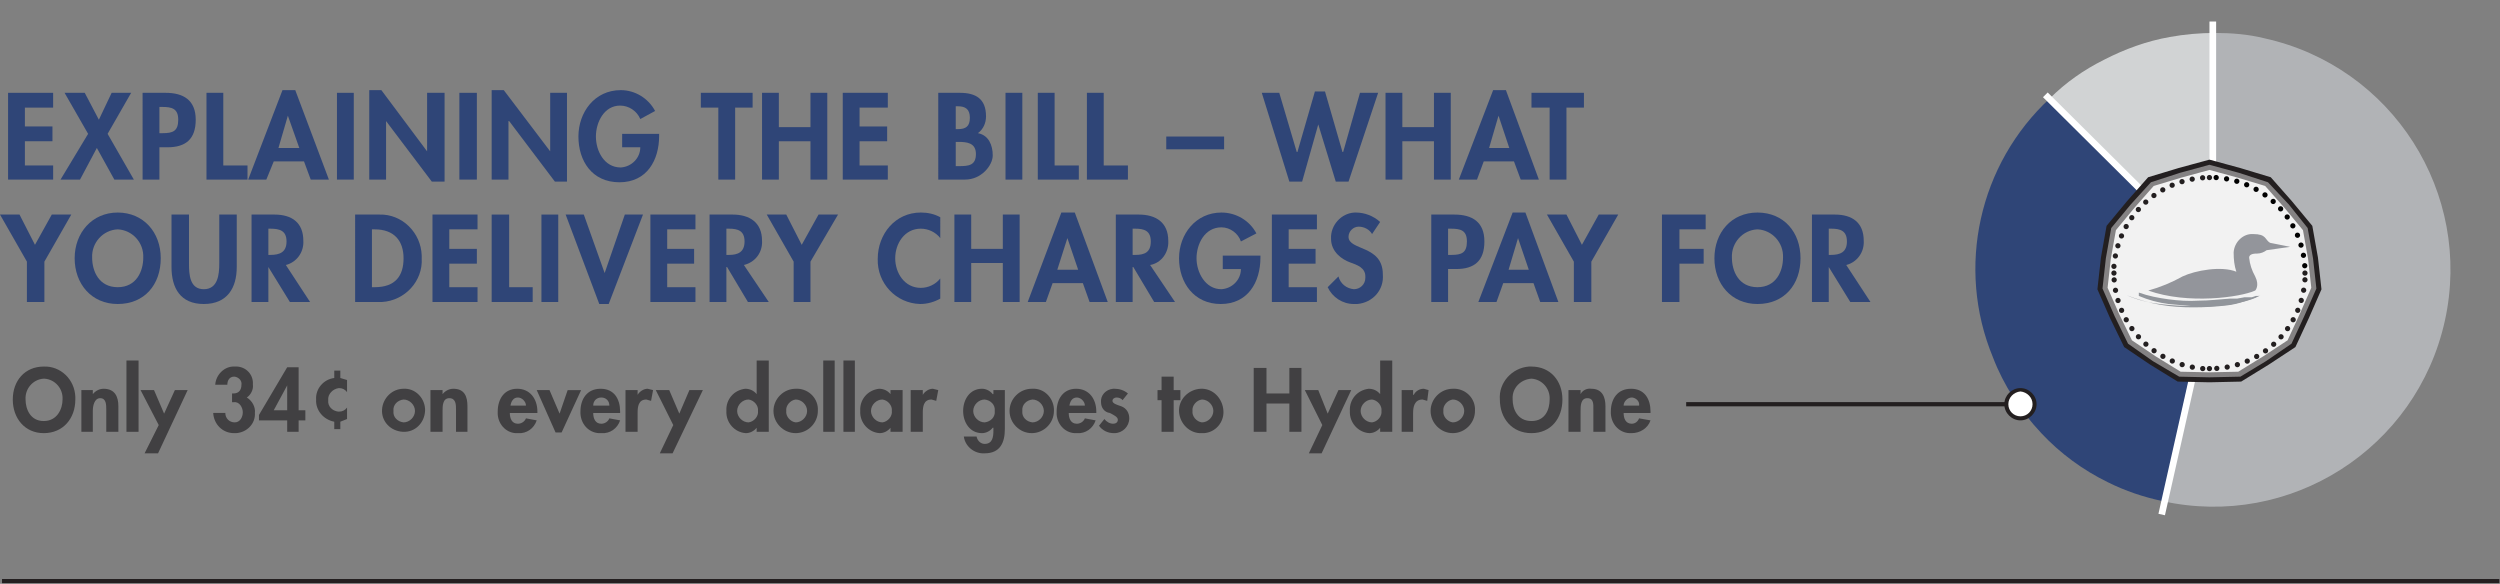 <?xml version="1.0" encoding="utf-8"?>
<!-- Generator: Adobe Illustrator 22.1.0, SVG Export Plug-In . SVG Version: 6.00 Build 0)  -->
<svg version="1.1" id="Layer_1" xmlns="http://www.w3.org/2000/svg" xmlns:xlink="http://www.w3.org/1999/xlink" x="0px" y="0px"
	 viewBox="0 0 371.7 86.8" style="enable-background:new 0 0 371.7 86.8;" xml:space="preserve">
<rect x="0" y="0" width="371.7" height="86.8" fill="#808080" stroke="none"/>
<style type="text/css">
	.st0{fill:#2F4577;}
	.st1{fill:#D1D3D4;}
	.st2{fill:#B1B3B6;}
	.st3{fill:none;stroke:#FFFFFF;stroke-width:0.99;}
	.st4{fill:#414042;}
	.st5{fill:none;stroke:#231F20;stroke-width:0.63;stroke-miterlimit:10;}
	.st6{fill:#FFFFFF;}
	.st7{fill:none;stroke:#231F20;stroke-width:1.11;}
	.st8{fill:none;stroke:#231F20;stroke-width:1.48;stroke-miterlimit:10;}
	.st9{fill:#231F20;}
	.st10{opacity:0.5;}
	.st11{clip-path:url(#SVGID_2_);}
	.st12{fill:#E6E5E5;}
	.st13{fill:none;stroke:#231F20;stroke-width:0.78;stroke-linecap:round;stroke-linejoin:round;stroke-dasharray:0,1.56;}
	.st14{fill:none;stroke:#010101;stroke-width:0.78;stroke-linecap:round;stroke-linejoin:round;stroke-dasharray:0,1.56;}
	.st15{fill:none;stroke:#231F20;stroke-width:0.78;stroke-linecap:round;stroke-linejoin:round;}
	.st16{clip-path:url(#SVGID_4_);}
	.st17{fill:#93959B;}
	.st18{fill:#91959B;}
	.st19{fill:none;}
</style>
<title>Dx Infographic 1</title>
<g>
	<g id="segment_1">
		<path class="st0" d="M304.8,14.6c-10.6,9.8-14,25.2-8.5,38.5c1.6,4.2,4.1,8,7.2,11.3c2.8,3,6.2,5.5,9.9,7.3
			c2.6,1.3,5.3,2.2,8.1,2.8l7.6-34.4L304.8,14.6z"/>
		<path class="st1" d="M322.6,5.5c-3.4,0.6-6.7,1.8-9.8,3.4c-3,1.5-5.7,3.4-8,5.7l24.3,25.5l0.2-35.2C327.1,4.9,324.8,5.1,322.6,5.5
			z"/>
		<path class="st2" d="M329.1,40.1l-7.6,34.4c19,4.2,37.8-7.8,42-26.8s-7.8-37.8-26.8-42c-2.4-0.6-4.9-0.8-7.4-0.8L329.1,40.1z"/>
		<line class="st3" x1="325.9" y1="56.5" x2="321.4" y2="76.5"/>
		<line class="st3" x1="329" y1="3.2" x2="329" y2="24.5"/>
		<line class="st3" x1="304.1" y1="14.1" x2="318.8" y2="28.7"/>
		<path class="st0" d="M3.7,16v2.8h4.1V21H3.7v3.6h4.2v2.1H1.2V13.8h6.7V16H3.7z"/>
		<path class="st0" d="M9.6,13.8h3l2.1,4l1.9-4h2.9L16,19.9l3.9,6.8H17L14.4,22l-2.5,4.7H9l4.1-6.8L9.6,13.8z"/>
		<path class="st0" d="M23.7,26.7h-2.5V13.8h3.4c2.7,0,4.5,1.1,4.5,4s-1.5,4.1-4.2,4.1h-1.2V26.7z M23.7,19.8h0.5
			c1.5,0,2.3-0.3,2.3-2s-1-1.9-2.4-1.9h-0.4V19.8z"/>
		<path class="st0" d="M33.2,24.6h3.6v2.1h-6.1V13.8h2.5C33.2,13.8,33.2,24.6,33.2,24.6z"/>
		<path class="st0" d="M40.7,24l-1.1,2.7h-2.7L42,13.4h1.9l5,13.3h-2.7l-1-2.7H40.7z M42.8,17.2L42.8,17.2L41.4,22h3.1L42.8,17.2z"
			/>
		<path class="st0" d="M52.6,26.7h-2.5V13.8h2.5V26.7z"/>
		<path class="st0" d="M54.9,13.4h1.8l6.8,9.1l0,0v-8.7h2.6V27h-1.9l-6.8-9l0,0v8.7h-2.5C54.9,26.7,54.9,13.4,54.9,13.4z"/>
		<path class="st0" d="M70.9,26.7h-2.6V13.8h2.6V26.7z"/>
		<path class="st0" d="M73.1,13.4h1.8l6.9,9.1l0,0v-8.7h2.5V27h-1.8l-6.8-9h-0.1v8.7h-2.5V13.4z"/>
		<path class="st0" d="M98,19.9v0.3c0,3.6-1.8,6.9-5.9,6.9S86,23.9,86,20.3s2.4-6.9,6.3-6.9c2.1,0,4.1,1.2,5.1,3.1l-2.2,1.2
			c-0.5-1.2-1.7-2-3-2c-2.4,0-3.6,2.5-3.6,4.6s1.2,4.6,3.7,4.6c1.6-0.1,2.9-1.4,2.9-3h-2.7v-2C92.5,19.9,98,19.9,98,19.9z"/>
		<path class="st0" d="M109.3,26.7h-2.5V16h-2.6v-2.2h7.7V16h-2.6V26.7z"/>
		<path class="st0" d="M120.5,18.9v-5.1h2.5v12.9h-2.5V21h-4.7v5.7h-2.5V13.8h2.5v5.1H120.5z"/>
		<path class="st0" d="M127.8,16v2.8h4.1V21h-4.1v3.6h4.2v2.1h-6.7V13.8h6.7V16H127.8z"/>
		<path class="st0" d="M139.5,13.8h3.2c2.4,0,3.9,0.9,3.9,3.5c0,1-0.4,1.9-1.2,2.5c1.6,0.3,2.2,1.8,2.2,3.3s-1.7,3.6-4.1,3.6h-4
			L139.5,13.8z M142.1,19.2h0.3c1.2,0,1.8-0.4,1.8-1.7s-0.7-1.7-1.8-1.7h-0.3V19.2z M142.1,24.7h0.5c1.4,0,2.5-0.1,2.5-1.8
			s-1.4-1.8-2.6-1.8h-0.4V24.7z"/>
		<path class="st0" d="M152,26.7h-2.5V13.8h2.5V26.7z"/>
		<path class="st0" d="M156.8,24.6h3.6v2.1h-6.1V13.8h2.5V24.6z"/>
		<path class="st0" d="M164.1,24.6h3.6v2.1h-6.1V13.8h2.5V24.6z"/>
		<path class="st0" d="M182,20.3v1.9h-8.6v-1.9H182z"/>
		<path class="st0" d="M192.8,22.6h0.1l2.6-9h1.5l2.6,9h0.1l2.5-8.8h2.7L200.5,27h-1.9l-2.6-8.5l0,0l-2.4,8.5h-1.9l-4.1-13.2h2.6
			L192.8,22.6z"/>
		<path class="st0" d="M213.2,18.9v-5.1h2.5v12.9h-2.5V21h-4.7v5.7H206V13.8h2.5v5.1H213.2z"/>
		<path class="st0" d="M220.6,24l-1,2.7h-2.7l5.1-13.3h1.9l4.9,13.3h-2.7l-1-2.7H220.6z M222.8,17.2L222.8,17.2l-1.4,4.8h3
			L222.8,17.2z"/>
		<path class="st0" d="M232.9,26.7h-2.5V16h-2.7v-2.2h7.8V16h-2.6V26.7z"/>
		<path class="st0" d="M0,31.9h2.9l2.3,4.5l2.5-4.5h2.9l-4,7v6H4v-6L0,31.9z"/>
		<path class="st0" d="M17.5,45.2c-3.9,0-6.4-3-6.4-6.8s2.6-6.8,6.4-6.8s6.4,2.9,6.4,6.8S21.5,45.2,17.5,45.2z M17.5,34.1
			c-2.2,0.1-3.9,2-3.8,4.2l0,0c0,2,1,4.4,3.8,4.4s3.8-2.4,3.8-4.4C21.4,36.1,19.7,34.2,17.5,34.1L17.5,34.1z"/>
		<path class="st0" d="M25.5,31.9h2.6v7.3c0,1.6,0.1,3.8,2.2,3.8s2.3-2.2,2.3-3.8v-7.3h2.6v7.8c0,3.1-1.4,5.5-4.9,5.5
			s-4.8-2.4-4.8-5.5V31.9z"/>
		<path class="st0" d="M46.1,44.9h-3l-3.2-5.2l0,0v5.2h-2.5v-13h3.4c2.6,0,4.3,1.2,4.3,3.9c0.1,1.7-1,3.2-2.6,3.6L46.1,44.9z
			 M39.9,37.9h0.3c1.4,0,2.4-0.4,2.4-2s-1-1.9-2.4-1.9h-0.3V37.9z"/>
		<path class="st0" d="M52.8,31.9h3.6c3.4-0.1,6.2,2.7,6.3,6.1c0,0.1,0,0.3,0,0.4c0.2,3.4-2.5,6.3-5.9,6.5c-0.1,0-0.3,0-0.4,0h-3.6
			C52.8,44.9,52.8,31.9,52.8,31.9z M55.3,42.7h0.4c3.1,0,4.3-1.7,4.3-4.3s-1.4-4.3-4.3-4.3h-0.4V42.7z"/>
		<path class="st0" d="M66.8,34.1V37h4.1v2.2h-4.1v3.5H71v2.2h-6.7v-13H71v2.2C71,34.1,66.8,34.1,66.8,34.1z"/>
		<path class="st0" d="M75.7,42.7h3.5v2.2h-6.1v-13h2.6V42.7z"/>
		<path class="st0" d="M83,44.9h-2.5v-13H83V44.9z"/>
		<path class="st0" d="M89.9,40.6L89.9,40.6l3-8.7h2.7l-5.1,13.3h-1.4l-5-13.3h2.7L89.9,40.6z"/>
		<path class="st0" d="M99.2,34.1V37h4v2.2h-4v3.5h4.2v2.2h-6.7v-13h6.7v2.2C103.4,34.1,99.2,34.1,99.2,34.1z"/>
		<path class="st0" d="M114.3,44.9h-3.1l-3.1-5.2H108v5.2h-2.5v-13h3.4c2.6,0,4.4,1.2,4.4,3.9c0.1,1.7-1,3.2-2.7,3.6L114.3,44.9z
			 M108,37.9h0.4c1.3,0,2.3-0.4,2.3-2s-1-1.9-2.3-1.9H108V37.9z"/>
		<path class="st0" d="M114,31.9h2.9l2.3,4.5l2.5-4.5h2.9l-4.1,7v6H118v-6L114,31.9z"/>
		<path class="st0" d="M139.8,35.4c-0.7-0.9-1.8-1.4-2.9-1.4c-2.4,0-3.8,2.2-3.8,4.4s1.4,4.4,3.8,4.4c1.1,0,2.2-0.5,2.9-1.4v3
			c-0.9,0.5-1.9,0.8-3,0.8c-3.6-0.1-6.4-3.1-6.3-6.7l0,0c0-3.7,2.6-6.9,6.4-6.9c1,0,2,0.2,2.9,0.7L139.8,35.4z"/>
		<path class="st0" d="M149.1,37v-5.1h2.5v13h-2.5v-5.8h-4.7v5.8h-2.5v-13h2.5V37H149.1z"/>
		<path class="st0" d="M156.5,42.1l-1,2.8h-2.7l5-13.3h2l4.9,13.3H162l-1-2.8H156.5z M158.7,35.4L158.7,35.4l-1.5,4.7h3.1
			L158.7,35.4z"/>
		<path class="st0" d="M174.7,44.9h-3.1l-3.1-5.2h-0.1v5.2h-2.5v-13h3.4c2.6,0,4.4,1.2,4.4,3.9c0.1,1.7-1,3.3-2.7,3.6L174.7,44.9z
			 M168.4,37.9h0.4c1.4,0,2.3-0.4,2.3-2s-1-1.9-2.3-1.9h-0.4V37.9z"/>
		<path class="st0" d="M187.4,38v0.3c0,3.7-1.9,6.9-5.9,6.9s-6.2-3.2-6.2-6.8s2.5-6.8,6.3-6.8c2.2,0,4.2,1.2,5.2,3.1l-2.3,1.2
			c-0.4-1.2-1.6-2.1-2.9-2.1c-2.5,0-3.7,2.5-3.7,4.6s1.3,4.6,3.7,4.6c1.6-0.1,2.9-1.4,2.9-3h-2.7v-2H187.4z"/>
		<path class="st0" d="M191.6,34.1V37h4v2.2h-4v3.5h4.2v2.2h-6.7v-13h6.7v2.2C195.8,34.1,191.6,34.1,191.6,34.1z"/>
		<path class="st0" d="M204,34.8c-0.4-0.7-1.2-1.1-2-1.1s-1.5,0.7-1.5,1.5c0,2.1,5.1,1.2,5.1,5.6c0.2,2.3-1.5,4.2-3.8,4.4
			c-0.2,0-0.3,0-0.5,0c-1.7,0-3.2-1-3.9-2.5l1.6-1.6c0.3,1.1,1.2,1.8,2.3,1.9c0.9,0,1.7-0.7,1.7-1.7c0-0.1,0-0.1,0-0.2
			c0-1.3-1.2-1.7-2.3-2.1c-1.1-0.4-2.8-1.5-2.8-3.5c-0.1-2,1.5-3.8,3.5-3.9c0.1,0,0.1,0,0.2,0c1.3,0,2.6,0.5,3.6,1.4L204,34.8z"/>
		<path class="st0" d="M215.3,44.9h-2.5v-13h3.4c2.7,0,4.5,1.1,4.5,4s-1.5,4.1-4.2,4.1h-1.2V44.9z M215.3,37.9h0.5
			c1.5,0,2.3-0.3,2.3-2s-1-1.9-2.4-1.9h-0.4L215.3,37.9z"/>
		<path class="st0" d="M223.5,42.1l-1,2.8h-2.7l5.1-13.3h1.9l4.9,13.3H229l-1-2.8H223.5z M225.7,35.4L225.7,35.4l-1.4,4.7h3
			L225.7,35.4z"/>
		<path class="st0" d="M230,31.9h2.9l2.3,4.5l2.5-4.5h2.9l-4,7v6H234v-6L230,31.9z"/>
		<path class="st0" d="M249.7,34.1V37h3.6v2.2h-3.6v5.7h-2.6v-13h6.5v2.2C253.6,34.1,249.7,34.1,249.7,34.1z"/>
		<path class="st0" d="M261.3,45.2c-3.9,0-6.4-3-6.4-6.8s2.5-6.8,6.4-6.8s6.4,2.9,6.4,6.8C267.7,42.3,265.3,45.2,261.3,45.2z
			 M261.3,34.1c-2.2,0.1-3.9,2-3.8,4.2l0,0c0,2,1,4.4,3.8,4.4s3.8-2.4,3.8-4.4C265.2,36.1,263.5,34.2,261.3,34.1L261.3,34.1z"/>
		<path class="st0" d="M278.1,44.9h-3l-3.2-5.2l0,0v5.2h-2.5v-13h3.4c2.6,0,4.3,1.2,4.3,3.9c0.1,1.7-1,3.2-2.6,3.6L278.1,44.9z
			 M271.9,37.9h0.3c1.4,0,2.4-0.4,2.4-2s-1-1.9-2.3-1.9h-0.4V37.9z"/>
		<path class="st4" d="M6.5,64.4c-2.8,0-4.6-2.2-4.6-5s1.8-4.9,4.6-4.9c2.5-0.1,4.6,1.9,4.7,4.5c0,0.1,0,0.3,0,0.4
			C11.2,62.2,9.4,64.4,6.5,64.4z M6.5,56.3c-1.6,0.1-2.8,1.5-2.7,3.1l0,0c0,1.4,0.7,3.2,2.7,3.2s2.8-1.8,2.8-3.2
			c0.1-1.6-1.1-3-2.7-3.1C6.6,56.3,6.5,56.3,6.5,56.3z"/>
		<path class="st4" d="M13.8,58.6L13.8,58.6c0.4-0.5,1-0.8,1.6-0.8c1.7,0,2.2,1.2,2.2,2.6v3.8h-1.8v-3.3c0-0.7,0-1.7-0.9-1.7
			s-1.1,1.2-1.1,1.9v3.1h-1.7V58h1.7V58.6z"/>
		<path class="st4" d="M20.6,64.2h-1.8V53.6h1.8V64.2z"/>
		<path class="st4" d="M20.9,58h2l1.5,3.5L26,58h1.9l-4.4,9.4h-2l2.1-4.2L20.9,58z"/>
		<path class="st4" d="M32,57.2c0.1-1.5,1.4-2.8,2.9-2.7l0,0c1.4-0.1,2.6,0.9,2.7,2.3c0,0.1,0,0.3,0,0.4c0.1,0.7-0.3,1.5-0.9,1.9
			c0.8,0.5,1.3,1.4,1.2,2.3c0.1,1.6-1.2,2.9-2.8,3c-0.1,0-0.2,0-0.3,0c-1.7,0-3-1.3-3.1-3h1.8c0,0.8,0.6,1.4,1.4,1.4l0,0
			c0.8,0,1.2-0.8,1.2-1.5s-0.5-1.6-1.3-1.5h-0.3v-1.3h0.2c0.8,0,1.2-0.5,1.2-1.3c0.1-0.6-0.4-1.1-1-1.2h-0.1c-0.7,0-1,0.6-1,1.2
			L32,57.2z"/>
		<path class="st4" d="M45.4,61v1.5h-1v1.7h-1.7v-1.7h-4.2v-0.8l4.2-7.1h1.7V61H45.4z M42.7,57.3L42.7,57.3l-2,3.7h2V57.3z"/>
		<path class="st4" d="M50.6,56.2c0.3,0.1,0.7,0.2,1,0.3v1.8c-0.3-0.4-0.7-0.6-1.2-0.6c-0.9,0.1-1.7,0.9-1.6,1.8l0,0
			c-0.1,0.9,0.6,1.6,1.5,1.7h0.1c0.5,0,0.9-0.2,1.2-0.6l0,0v1.7l-1,0.4v1.1h-0.9v-1.1c-1.6-0.3-2.8-1.7-2.7-3.3
			c-0.1-1.6,1.1-3,2.7-3.2v-1.1h0.9V56.2z"/>
		<path class="st4" d="M63.2,61.1c-0.1,1.8-1.5,3.2-3.3,3.1s-3.2-1.5-3.1-3.3c0.1-1.7,1.5-3.1,3.2-3.1c1.7-0.1,3.1,1.3,3.2,3
			C63.2,60.9,63.2,61,63.2,61.1z M58.5,61.1c-0.1,0.9,0.6,1.6,1.5,1.7l0,0c0.9,0,1.7-0.8,1.7-1.7s-0.8-1.7-1.7-1.7l0,0
			C59.1,59.5,58.4,60.2,58.5,61.1L58.5,61.1z"/>
		<path class="st4" d="M65.8,58.6L65.8,58.6c0.4-0.5,1-0.8,1.6-0.8c1.7,0,2.1,1.2,2.1,2.6v3.8h-1.7v-3.3c0-0.7,0-1.7-1-1.7
			s-1,1.2-1,1.9v3.1H64V58h1.8V58.6z"/>
		<path class="st4" d="M75.8,61.4c0,0.8,0.3,1.6,1.2,1.6c0.5,0,1-0.3,1.2-0.8l1.6,0.3c-0.4,1.2-1.5,2-2.8,1.9
			c-1.6,0.1-2.9-1.2-3-2.8c0-0.1,0-0.3,0-0.4c0-1.9,1-3.4,2.9-3.4s3,1.5,3,3.4v0.2H75.8z M78.2,60.3c0-0.6-0.6-1.2-1.2-1.2
			c-0.7,0-1,0.6-1.1,1.2H78.2z"/>
		<path class="st4" d="M83.2,61.5l1.2-3.5h2l-2.9,6.3h-0.9L79.8,58h1.9L83.2,61.5z"/>
		<path class="st4" d="M88.2,61.4c0,0.8,0.3,1.6,1.2,1.6c0.5,0,1-0.3,1.2-0.8l1.6,0.3c-0.4,1.2-1.5,2-2.8,1.9
			c-1.7,0.1-3-1.2-3.1-2.9c0-0.1,0-0.2,0-0.3c0-1.9,1-3.4,3-3.4s2.9,1.5,2.9,3.4v0.2H88.2z M90.6,60.3c0-0.7-0.5-1.2-1.2-1.2
			s-1.2,0.5-1.2,1.2l0,0H90.6z"/>
		<path class="st4" d="M94.8,58.7L94.8,58.7c0.3-0.5,0.9-0.9,1.5-0.9l0.8,0.2l-0.3,1.6l-0.7-0.2c-1.2,0-1.3,1.1-1.3,2v2.8H93V58h1.8
			V58.7z"/>
		<path class="st4" d="M97.5,58h2l1.5,3.5l1.5-3.5h2l-4.5,9.4h-1.9l2-4.2L97.5,58z"/>
		<path class="st4" d="M112.5,63.6L112.5,63.6c-0.4,0.5-1,0.8-1.6,0.8c-1.7-0.1-3-1.6-2.9-3.3l0,0c-0.1-1.7,1.1-3.1,2.8-3.3
			c0.7,0,1.3,0.3,1.7,0.8l0,0v-5h1.8v10.6h-1.8V63.6z M112.7,61.1c0.1-0.8-0.6-1.6-1.4-1.7c-0.9,0-1.7,0.8-1.7,1.7s0.8,1.7,1.7,1.7
			C112.1,62.7,112.8,61.9,112.7,61.1z"/>
		<path class="st4" d="M205.2,63.6L205.2,63.6c-0.4,0.5-1,0.8-1.6,0.8c-1.7-0.1-3-1.6-2.9-3.3l0,0c-0.1-1.7,1.1-3.1,2.8-3.3
			c0.7,0,1.3,0.3,1.7,0.8l0,0v-5h1.8v10.6h-1.8V63.6z M205.4,61.1c0.1-0.8-0.6-1.6-1.4-1.7c-0.9,0-1.7,0.8-1.7,1.7s0.8,1.7,1.7,1.7
			C204.8,62.7,205.5,61.9,205.4,61.1z"/>
		<path class="st4" d="M121.6,61.1c0,1.8-1.5,3.3-3.3,3.3s-3.3-1.5-3.3-3.3s1.5-3.3,3.3-3.3c1.7-0.1,3.2,1.2,3.3,2.9
			C121.6,60.8,121.6,61,121.6,61.1z M116.9,61.1c-0.1,0.8,0.6,1.6,1.4,1.7c0.9,0,1.7-0.8,1.7-1.7s-0.8-1.7-1.7-1.7
			C117.5,59.5,116.8,60.3,116.9,61.1L116.9,61.1z"/>
		<path class="st4" d="M219.3,61.1c0,1.8-1.5,3.3-3.3,3.3s-3.3-1.5-3.3-3.3s1.5-3.3,3.3-3.3c1.7-0.1,3.2,1.2,3.3,2.9
			C219.3,60.8,219.3,61,219.3,61.1z M214.6,61.1c-0.1,0.8,0.6,1.6,1.4,1.7c0.9,0,1.7-0.8,1.7-1.7s-0.8-1.7-1.7-1.7
			C215.2,59.5,214.5,60.3,214.6,61.1L214.6,61.1z"/>
		<path class="st4" d="M124.1,64.2h-1.7V53.6h1.7V64.2z"/>
		<path class="st4" d="M127.1,64.2h-1.7V53.6h1.7V64.2z"/>
		<path class="st4" d="M134.2,64.2h-1.8v-0.6l0,0c-0.4,0.5-1,0.8-1.6,0.8c-1.7-0.1-3-1.6-2.9-3.3l0,0c-0.1-1.7,1.1-3.1,2.8-3.3
			c0.7,0,1.3,0.3,1.7,0.8V58h1.8L134.2,64.2L134.2,64.2z M132.6,61.1c0.1-0.8-0.6-1.6-1.4-1.7c-0.9,0-1.7,0.8-1.7,1.7
			s0.8,1.7,1.7,1.7C132,62.7,132.7,61.9,132.6,61.1L132.6,61.1z"/>
		<path class="st4" d="M137.2,58.7L137.2,58.7c0.3-0.5,0.9-0.9,1.5-0.9l0.8,0.2l-0.3,1.6l-0.7-0.2c-1.2,0-1.3,1.1-1.3,2v2.8h-1.8V58
			h1.8V58.7z"/>
		<path class="st4" d="M149.4,63.8c0,2-0.7,3.6-3,3.6c-1.5,0.1-2.9-1-3.1-2.5h1.9c0.1,0.6,0.6,1.1,1.2,1.1c1.2,0,1.3-1.1,1.3-2v-0.4
			h-0.1c-0.4,0.5-1,0.8-1.6,0.8c-1.8,0-2.8-1.6-2.8-3.3s1-3.3,2.8-3.3c0.6,0,1.2,0.3,1.6,0.8h0.1V58h1.7L149.4,63.8z M147.9,61.1
			c0.1-0.9-0.6-1.6-1.5-1.7l0,0c-0.9,0-1.7,0.8-1.7,1.7s0.8,1.7,1.7,1.7C147.3,62.7,148,62,147.9,61.1L147.9,61.1z"/>
		<path class="st4" d="M156.7,61.1c0,1.8-1.5,3.3-3.3,3.3s-3.3-1.5-3.3-3.3s1.5-3.3,3.3-3.3h0.1c1.7-0.1,3.1,1.3,3.2,3
			C156.7,60.9,156.7,61,156.7,61.1z M152,61.1c-0.1,0.9,0.6,1.6,1.5,1.7l0,0c0.9,0,1.7-0.8,1.7-1.7s-0.8-1.7-1.7-1.7l0,0
			C152.6,59.5,151.9,60.2,152,61.1L152,61.1z"/>
		<path class="st4" d="M158.9,61.4c0,0.8,0.3,1.6,1.2,1.6c0.5,0,1-0.3,1.2-0.8l1.6,0.3c-0.4,1.2-1.5,2-2.8,1.9
			c-1.6,0.1-2.9-1.2-3-2.8c0-0.1,0-0.3,0-0.4c0-1.9,1-3.4,2.9-3.4s3,1.5,3,3.4v0.2H158.9z M161.3,60.3c0-0.6-0.6-1.2-1.2-1.2
			c-0.7,0-1,0.6-1.1,1.2H161.3z"/>
		<path class="st4" d="M166.9,59.5c-0.2-0.3-0.6-0.4-0.9-0.4c-0.3,0-0.6,0.2-0.6,0.5c0,0.4,0.7,0.6,1.3,0.8c0.8,0.3,1.2,1,1.2,1.8
			c0,1.2-1,2.2-2.2,2.2h-0.1c-0.9,0-1.7-0.4-2.2-1.1l0.8-1c0.3,0.4,0.8,0.7,1.3,0.7c0.4,0,0.7-0.2,0.7-0.6s-0.6-0.7-1.2-1
			c-0.8-0.1-1.3-0.8-1.3-1.6c-0.1-1,0.7-1.9,1.8-2c0.1,0,0.1,0,0.2,0c0.7,0,1.4,0.2,2,0.7L166.9,59.5z"/>
		<path class="st4" d="M174.5,64.2h-1.8v-4.7h-0.6V58h0.6v-2h1.8v2h1v1.5h-1V64.2z"/>
		<path class="st4" d="M181.9,61.1c0.1,1.7-1.2,3.2-2.9,3.3c-0.1,0-0.2,0-0.3,0c-1.8,0.1-3.3-1.4-3.4-3.2c-0.1-1.8,1.4-3.3,3.2-3.4
			C180.3,57.7,181.8,59.2,181.9,61.1C181.9,61,181.9,61.1,181.9,61.1z M177.3,61.1c-0.1,0.8,0.6,1.6,1.4,1.7c0.9,0,1.7-0.8,1.7-1.7
			s-0.8-1.7-1.7-1.7l0,0C177.9,59.5,177.2,60.3,177.3,61.1L177.3,61.1z"/>
		<path class="st4" d="M191.7,58.5v-3.8h1.8v9.5h-1.8V60h-3.4v4.2h-1.9v-9.5h1.9v3.8L191.7,58.5z"/>
		<path class="st4" d="M194,58h2l1.4,3.5L199,58h1.9l-4.4,9.4h-1.9l2-4.2L194,58z"/>
		<path class="st4" d="M210.1,58.7h0.1c0.3-0.6,0.9-0.9,1.5-0.9l0.7,0.2l-0.2,1.6l-0.7-0.2c-1.2,0-1.4,1.1-1.4,2v2.8h-1.7V58h1.7
			L210.1,58.7z"/>
		<path class="st4" d="M227.7,64.4c-2.9,0-4.7-2.2-4.7-5c-0.2-2.5,1.8-4.7,4.3-4.9c0.1,0,0.3,0,0.4,0c2.8,0,4.6,2.1,4.6,4.9
			S230.6,64.4,227.7,64.4z M227.7,56.3c-1.6,0.1-2.9,1.4-2.8,3v0.1c0,1.4,0.7,3.2,2.8,3.2s2.7-1.8,2.7-3.2
			C230.5,57.8,229.3,56.4,227.7,56.3L227.7,56.3z"/>
		<path class="st4" d="M235,58.6L235,58.6c0.3-0.6,1-0.9,1.6-0.8c1.6,0,2.1,1.2,2.1,2.6v3.8h-1.8v-3.3c0-0.7,0.1-1.7-0.9-1.7
			s-1,1.2-1,1.9v3.1h-1.8V58h1.8L235,58.6L235,58.6z"/>
		<path class="st4" d="M241.4,61.4c0,0.8,0.3,1.6,1.2,1.6c0.5,0,0.9-0.3,1.1-0.8l1.7,0.3c-0.4,1.2-1.6,1.9-2.8,1.9
			c-1.7,0.1-3-1.2-3.1-2.9c0-0.1,0-0.2,0-0.3c0-1.9,1-3.4,3-3.4s2.9,1.5,2.9,3.4v0.2H241.4z M243.7,60.3c0.1-0.6-0.4-1.1-1-1.2h-0.1
			c-0.6,0-1.2,0.6-1.2,1.2H243.7z"/>
		<line class="st5" x1="0.3" y1="86.4" x2="371.6" y2="86.4"/>
		<polygon class="st6" points="328.5,24.5 324.1,25.7 319.8,27 316.8,30.4 313.9,33.9 313.1,38.4 312.6,42.9 314.4,47 316.3,51.1 
			320.1,53.6 324,56 328.5,56.1 333,56 336.9,53.6 340.6,51.1 342.6,47 344.4,42.9 343.9,38.4 343.1,33.9 340.2,30.4 337.2,27 
			332.9,25.7 		"/>
		<polygon class="st7" points="328.5,24.5 324.1,25.7 319.8,27 316.8,30.4 313.9,33.9 313.1,38.4 312.6,42.9 314.4,47 316.3,51.1 
			320.1,53.6 324,56 328.5,56.1 333,56 336.9,53.6 340.6,51.1 342.6,47 344.4,42.9 343.9,38.4 343.1,33.9 340.2,30.4 337.2,27 
			332.9,25.7 		"/>
		<polygon class="st8" points="328.5,24.5 324.1,25.7 319.8,27 316.8,30.4 313.9,33.9 313.1,38.4 312.6,42.9 314.4,47 316.4,51.1 
			320.1,53.6 324,56 328.5,56.1 333,56 336.9,53.6 340.7,51.1 342.6,47 344.4,42.9 343.9,38.4 343.1,33.9 340.2,30.4 337.2,27 
			332.9,25.7 		"/>
		<polygon class="st7" points="328.5,24.5 324.1,25.7 319.8,27 316.8,30.4 313.9,33.9 313.1,38.4 312.6,42.9 314.4,47 316.3,51.1 
			320.1,53.6 324,56 328.5,56.1 333,56 336.9,53.6 340.6,51.1 342.6,47 344.4,42.9 343.9,38.4 343.1,33.9 340.2,30.4 337.2,27 
			332.9,25.7 		"/>
		<line class="st5" x1="250.7" y1="60.1" x2="300.5" y2="60.1"/>
		<path class="st6" d="M300.4,62.2c1.2,0,2.1-0.9,2.1-2.1l0,0c0-1.2-0.9-2.1-2.1-2.1s-2.1,0.9-2.1,2.1S299.2,62.2,300.4,62.2
			L300.4,62.2z"/>
		<path class="st9" d="M300.4,62.5c-1.3,0-2.4-1.1-2.4-2.4c0-1.3,1.1-2.4,2.4-2.4s2.4,1.1,2.4,2.4l0,0
			C302.8,61.4,301.7,62.5,300.4,62.5z M300.4,58.2c-1,0.1-1.8,0.9-1.8,1.9s0.8,1.8,1.8,1.8s1.8-0.8,1.8-1.8
			C302.2,59.1,301.4,58.3,300.4,58.2L300.4,58.2z"/>
		<g class="st10">
			<g>
				<g>
					<g>
						<defs>
							<polygon id="SVGID_1_" points="328.5,24.5 332.9,25.7 337.2,27.1 340.3,30.4 343.1,33.9 343.9,38.4 344.4,42.9 342.6,47 
								340.7,51.1 336.9,53.7 333.1,56 328.5,56.1 324,56 320.1,53.7 316.4,51.1 314.4,47 312.6,42.9 313.1,38.4 313.9,33.9 
								316.8,30.4 319.8,27.1 324.1,25.7 							"/>
						</defs>
						<clipPath id="SVGID_2_">
							<use xlink:href="#SVGID_1_"  style="overflow:visible;"/>
						</clipPath>
						<g class="st11">
							
								<rect x="306.8" y="18.7" transform="matrix(0.866 -0.5 0.5 0.866 23.835 169.652)" class="st12" width="43.4" height="43.3"/>
						</g>
					</g>
				</g>
			</g>
		</g>
		<path class="st13" d="M314.3,39.6c0.6-7.2,6.4-12.9,13.7-13.2"/>
		<path class="st14" d="M329.5,26.4c7.3,0.5,13,6.4,13.2,13.7"/>
		<path class="st13" d="M342.7,41.6c-0.5,7.3-6.4,13-13.7,13.2"/>
		<path class="st13" d="M327.5,54.8c-7.2-0.6-12.9-6.4-13.2-13.7"/>
		<path class="st15" d="M314.3,40.6L314.3,40.6 M328.5,54.8L328.5,54.8 M342.7,40.6L342.7,40.6 M328.5,26.4L328.5,26.4"/>
		<g>
			<g>
				<g>
					<g>
						<defs>
							<rect id="SVGID_3_" x="315.7" y="34.4" width="25.2" height="11.9"/>
						</defs>
						<clipPath id="SVGID_4_">
							<use xlink:href="#SVGID_3_"  style="overflow:visible;"/>
						</clipPath>
						<g class="st16">
							<path class="st17" d="M319.4,43.2c5.9,2.1,13.7,1,15.9,0c0,0,0.7-0.7,0-2.1c-0.5-0.9-0.8-1.8-0.9-2.8c0-0.6,0.9-0.6,1.2-0.6
								c0.5,0,1-0.2,1.4-0.5l3.5-0.5l-3-0.6c-0.8-0.5-0.5-1.3-2.5-1.3c-1.5-0.1-2.8,1.2-2.9,2.7v0.1c0,1,0.1,1.9,0.4,2.8
								c-2.2-0.9-6.1-0.2-8,0.7C322.9,42,321.2,42.7,319.4,43.2"/>
							<path class="st18" d="M318,43.5c1.4,0.5,2.9,0.8,4.4,1s3,0.3,4.5,0.2c1.6,0,3.1-0.2,4.6-0.3h1.1l1.1-0.2h1.1l0.6-0.2h0.5
								c-0.7,0.4-1.4,0.6-2.1,0.8l-2.3,0.5c-1.5,0.2-3.1,0.3-4.6,0.3l-4.5-0.4c-1.5-0.2-3-0.6-4.4-1.2l0,0"/>
							<path class="st18" d="M316.2,43.9c1.6,0.7,3.2,1.1,4.9,1.3c1.7,0.2,3.3,0.3,5,0.3s3.4-0.2,5.1-0.4l2.5-0.5
								c0.4-0.1,0.8-0.2,1.2-0.3l1.2-0.4l0,0l-1.2,0.5l-0.6,0.2l-0.6,0.2c-0.8,0.3-1.7,0.5-2.5,0.6c-1.7,0.2-3.4,0.3-5.1,0.3
								s-3.3-0.1-5-0.4C319.4,45,317.8,44.5,316.2,43.9L316.2,43.9"/>
						</g>
					</g>
				</g>
			</g>
		</g>
		<polygon class="st19" points="329.5,24.5 333.9,25.7 338.2,27 341.2,30.4 344.1,33.9 344.9,38.4 345.4,42.9 343.6,47 341.7,51.1 
			337.9,53.6 334,56 329.5,56.1 325,56 321.1,53.6 317.4,51.1 315.4,47 313.6,42.9 314.1,38.4 314.9,33.9 317.8,30.4 320.8,27 
			325.1,25.7 		"/>
	</g>
</g>
</svg>
